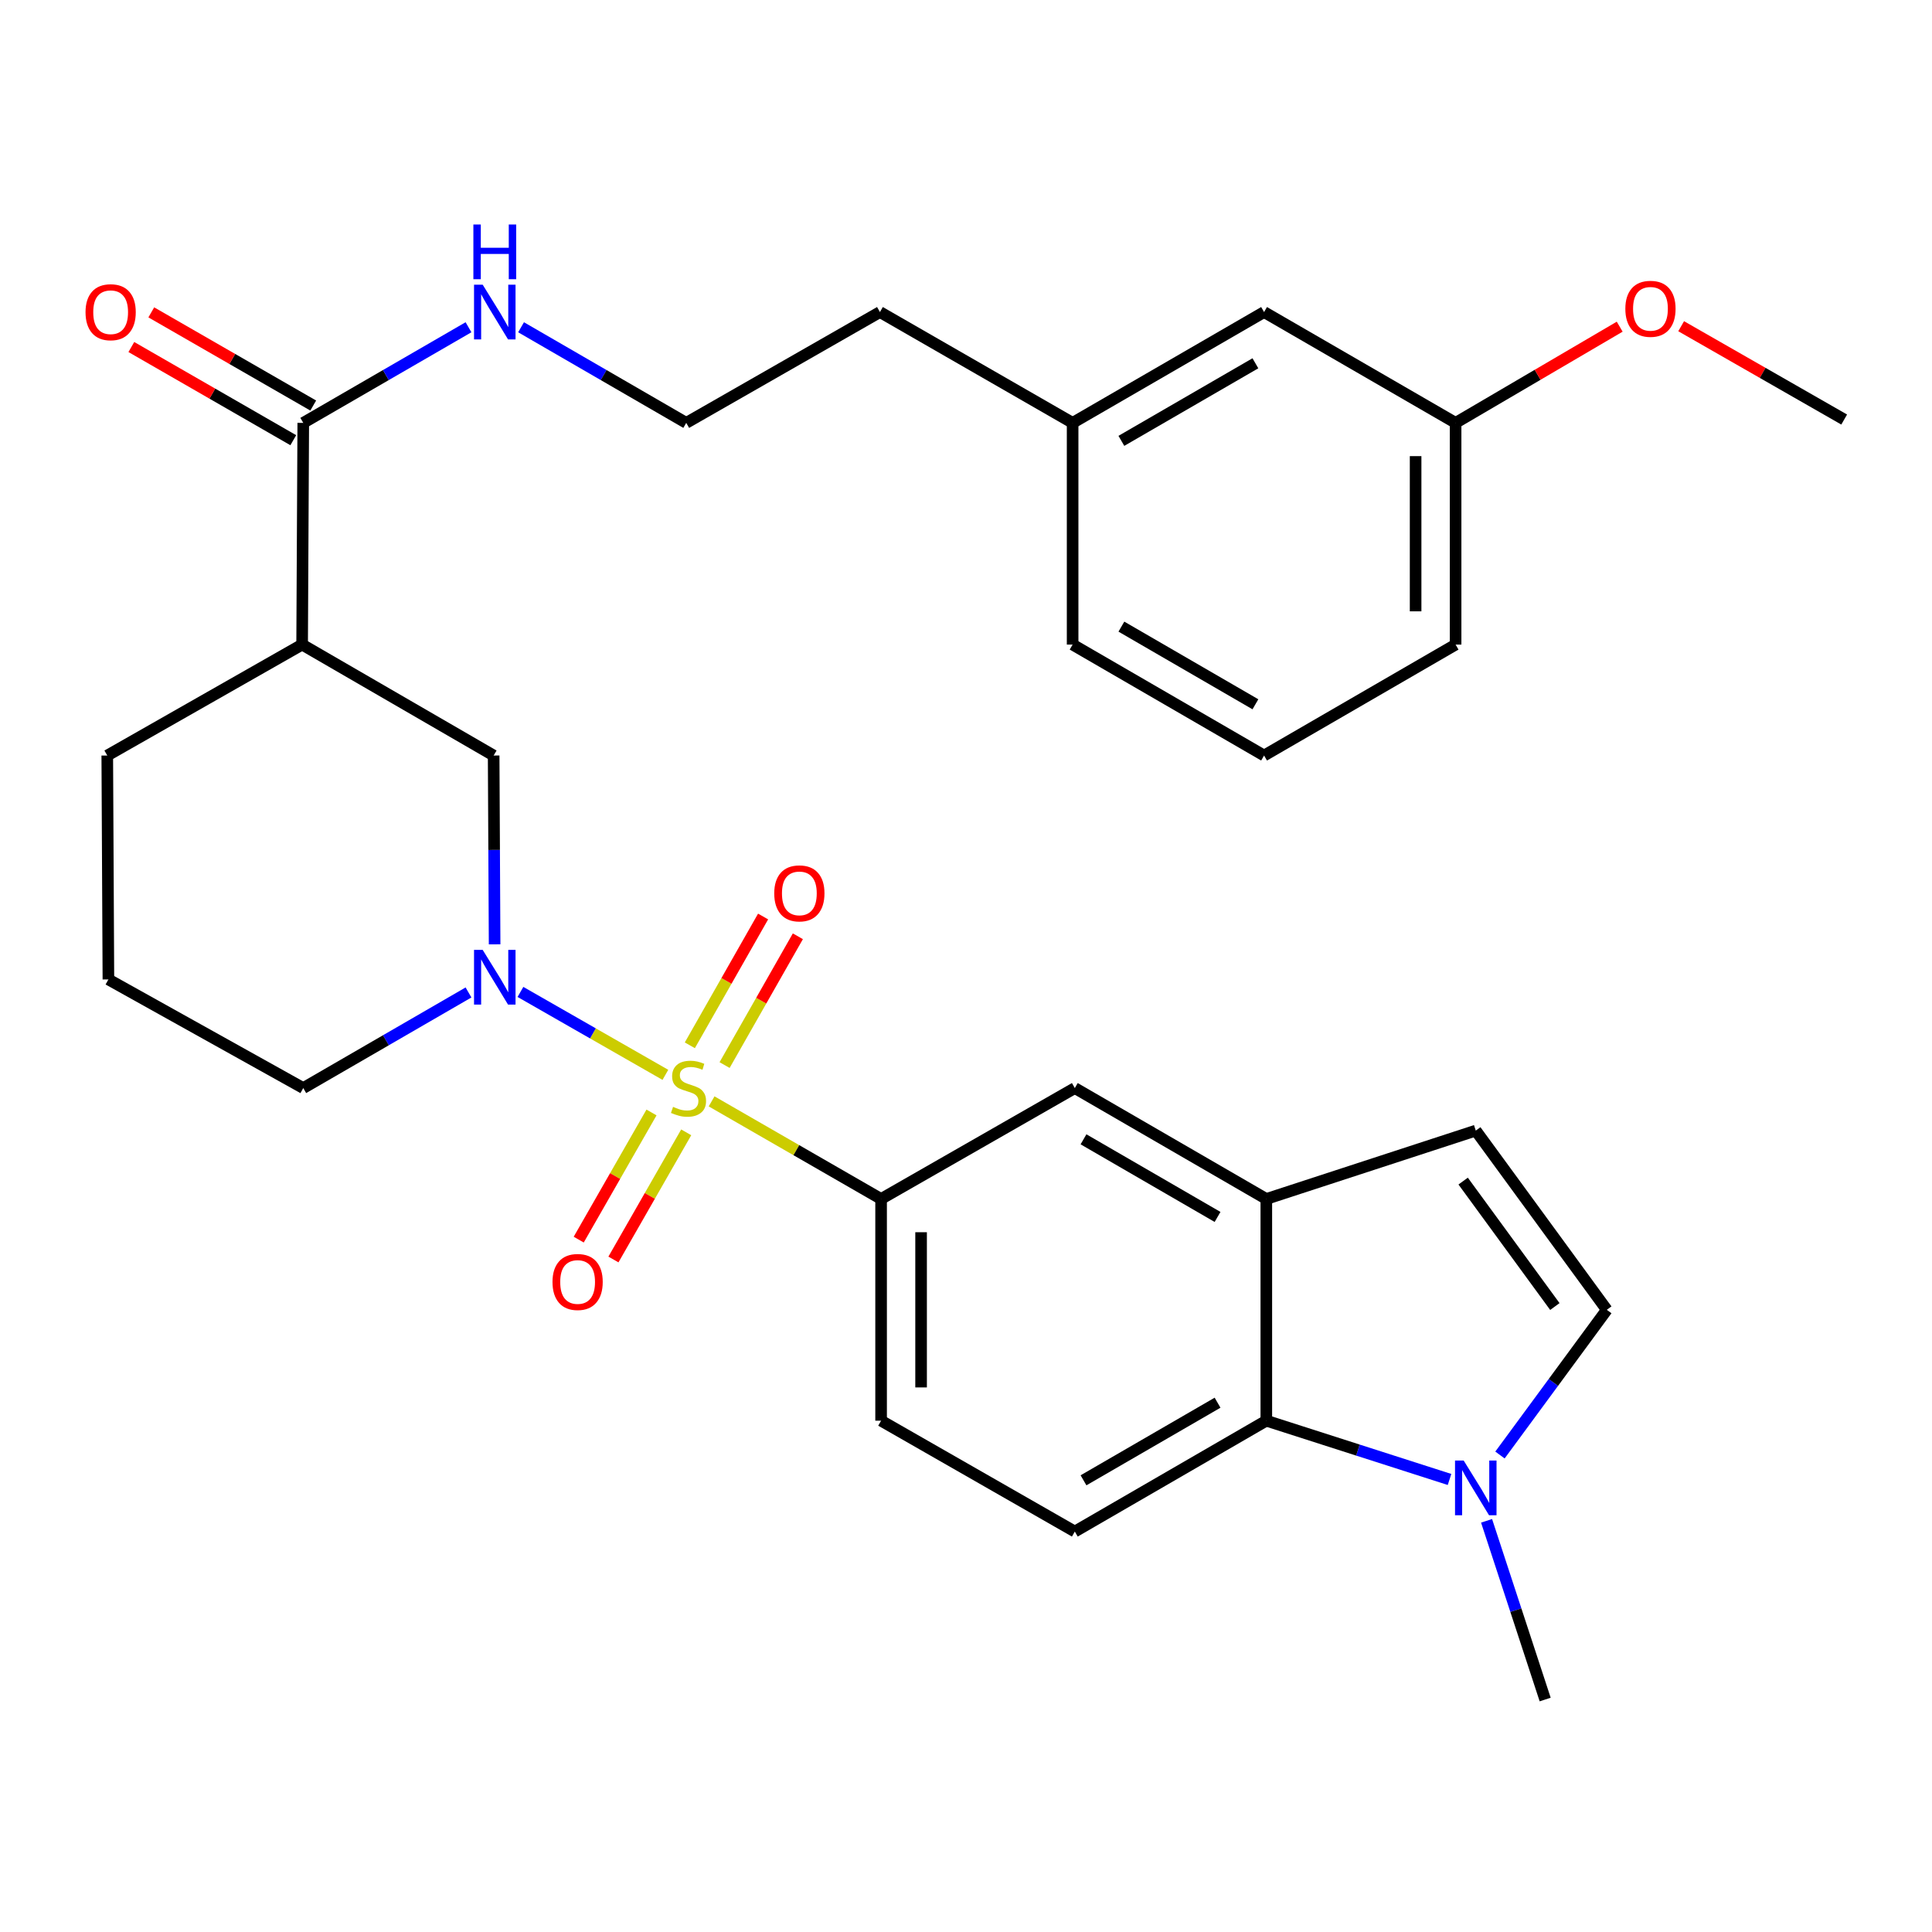<?xml version='1.0' encoding='iso-8859-1'?>
<svg version='1.1' baseProfile='full'
              xmlns='http://www.w3.org/2000/svg'
                      xmlns:rdkit='http://www.rdkit.org/xml'
                      xmlns:xlink='http://www.w3.org/1999/xlink'
                  xml:space='preserve'
width='1000px' height='1000px' viewBox='0 0 1000 1000'>
<!-- END OF HEADER -->
<rect style='opacity:1.0;fill:#FFFFFF;stroke:none' width='1000' height='1000' x='0' y='0'> </rect>
<path class='bond-0' d='M 344.402,556.338 L 306.892,534.879' style='fill:none;fill-rule:evenodd;stroke:#CCCC00;stroke-width:6px;stroke-linecap:butt;stroke-linejoin:miter;stroke-opacity:1' />
<path class='bond-0' d='M 306.892,534.879 L 269.383,513.42' style='fill:none;fill-rule:evenodd;stroke:#0000FF;stroke-width:6px;stroke-linecap:butt;stroke-linejoin:miter;stroke-opacity:1' />
<path class='bond-1' d='M 368.326,570.069 L 412.19,595.326' style='fill:none;fill-rule:evenodd;stroke:#CCCC00;stroke-width:6px;stroke-linecap:butt;stroke-linejoin:miter;stroke-opacity:1' />
<path class='bond-1' d='M 412.19,595.326 L 456.055,620.583' style='fill:none;fill-rule:evenodd;stroke:#000000;stroke-width:6px;stroke-linecap:butt;stroke-linejoin:miter;stroke-opacity:1' />
<path class='bond-11' d='M 337.217,575.812 L 318.382,608.72' style='fill:none;fill-rule:evenodd;stroke:#CCCC00;stroke-width:6px;stroke-linecap:butt;stroke-linejoin:miter;stroke-opacity:1' />
<path class='bond-11' d='M 318.382,608.72 L 299.546,641.629' style='fill:none;fill-rule:evenodd;stroke:#FF0000;stroke-width:6px;stroke-linecap:butt;stroke-linejoin:miter;stroke-opacity:1' />
<path class='bond-11' d='M 355.183,586.095 L 336.347,619.003' style='fill:none;fill-rule:evenodd;stroke:#CCCC00;stroke-width:6px;stroke-linecap:butt;stroke-linejoin:miter;stroke-opacity:1' />
<path class='bond-11' d='M 336.347,619.003 L 317.512,651.912' style='fill:none;fill-rule:evenodd;stroke:#FF0000;stroke-width:6px;stroke-linecap:butt;stroke-linejoin:miter;stroke-opacity:1' />
<path class='bond-12' d='M 375.049,551.282 L 394.011,517.949' style='fill:none;fill-rule:evenodd;stroke:#CCCC00;stroke-width:6px;stroke-linecap:butt;stroke-linejoin:miter;stroke-opacity:1' />
<path class='bond-12' d='M 394.011,517.949 L 412.973,484.616' style='fill:none;fill-rule:evenodd;stroke:#FF0000;stroke-width:6px;stroke-linecap:butt;stroke-linejoin:miter;stroke-opacity:1' />
<path class='bond-12' d='M 357.056,541.046 L 376.018,507.713' style='fill:none;fill-rule:evenodd;stroke:#CCCC00;stroke-width:6px;stroke-linecap:butt;stroke-linejoin:miter;stroke-opacity:1' />
<path class='bond-12' d='M 376.018,507.713 L 394.98,474.381' style='fill:none;fill-rule:evenodd;stroke:#FF0000;stroke-width:6px;stroke-linecap:butt;stroke-linejoin:miter;stroke-opacity:1' />
<path class='bond-6' d='M 256.012,488.792 L 255.763,439.926' style='fill:none;fill-rule:evenodd;stroke:#0000FF;stroke-width:6px;stroke-linecap:butt;stroke-linejoin:miter;stroke-opacity:1' />
<path class='bond-6' d='M 255.763,439.926 L 255.513,391.06' style='fill:none;fill-rule:evenodd;stroke:#000000;stroke-width:6px;stroke-linecap:butt;stroke-linejoin:miter;stroke-opacity:1' />
<path class='bond-17' d='M 242.496,513.693 L 199.731,538.439' style='fill:none;fill-rule:evenodd;stroke:#0000FF;stroke-width:6px;stroke-linecap:butt;stroke-linejoin:miter;stroke-opacity:1' />
<path class='bond-17' d='M 199.731,538.439 L 156.967,563.185' style='fill:none;fill-rule:evenodd;stroke:#000000;stroke-width:6px;stroke-linecap:butt;stroke-linejoin:miter;stroke-opacity:1' />
<path class='bond-10' d='M 456.055,620.583 L 556.325,563.185' style='fill:none;fill-rule:evenodd;stroke:#000000;stroke-width:6px;stroke-linecap:butt;stroke-linejoin:miter;stroke-opacity:1' />
<path class='bond-14' d='M 456.055,620.583 L 456.055,735.344' style='fill:none;fill-rule:evenodd;stroke:#000000;stroke-width:6px;stroke-linecap:butt;stroke-linejoin:miter;stroke-opacity:1' />
<path class='bond-14' d='M 476.755,637.797 L 476.755,718.13' style='fill:none;fill-rule:evenodd;stroke:#000000;stroke-width:6px;stroke-linecap:butt;stroke-linejoin:miter;stroke-opacity:1' />
<path class='bond-2' d='M 750.273,765.772 L 702.86,750.558' style='fill:none;fill-rule:evenodd;stroke:#0000FF;stroke-width:6px;stroke-linecap:butt;stroke-linejoin:miter;stroke-opacity:1' />
<path class='bond-2' d='M 702.86,750.558 L 655.446,735.344' style='fill:none;fill-rule:evenodd;stroke:#000000;stroke-width:6px;stroke-linecap:butt;stroke-linejoin:miter;stroke-opacity:1' />
<path class='bond-22' d='M 769.447,787.174 L 784.611,833.423' style='fill:none;fill-rule:evenodd;stroke:#0000FF;stroke-width:6px;stroke-linecap:butt;stroke-linejoin:miter;stroke-opacity:1' />
<path class='bond-22' d='M 784.611,833.423 L 799.775,879.672' style='fill:none;fill-rule:evenodd;stroke:#000000;stroke-width:6px;stroke-linecap:butt;stroke-linejoin:miter;stroke-opacity:1' />
<path class='bond-33' d='M 776.382,753.111 L 804.029,715.534' style='fill:none;fill-rule:evenodd;stroke:#0000FF;stroke-width:6px;stroke-linecap:butt;stroke-linejoin:miter;stroke-opacity:1' />
<path class='bond-33' d='M 804.029,715.534 L 831.677,677.957' style='fill:none;fill-rule:evenodd;stroke:#000000;stroke-width:6px;stroke-linecap:butt;stroke-linejoin:miter;stroke-opacity:1' />
<path class='bond-3' d='M 156.38,333.639 L 255.513,391.06' style='fill:none;fill-rule:evenodd;stroke:#000000;stroke-width:6px;stroke-linecap:butt;stroke-linejoin:miter;stroke-opacity:1' />
<path class='bond-7' d='M 156.38,333.639 L 156.967,218.878' style='fill:none;fill-rule:evenodd;stroke:#000000;stroke-width:6px;stroke-linecap:butt;stroke-linejoin:miter;stroke-opacity:1' />
<path class='bond-32' d='M 156.38,333.639 L 55.523,391.06' style='fill:none;fill-rule:evenodd;stroke:#000000;stroke-width:6px;stroke-linecap:butt;stroke-linejoin:miter;stroke-opacity:1' />
<path class='bond-4' d='M 655.446,620.583 L 556.325,563.185' style='fill:none;fill-rule:evenodd;stroke:#000000;stroke-width:6px;stroke-linecap:butt;stroke-linejoin:miter;stroke-opacity:1' />
<path class='bond-4' d='M 630.205,629.887 L 560.82,589.708' style='fill:none;fill-rule:evenodd;stroke:#000000;stroke-width:6px;stroke-linecap:butt;stroke-linejoin:miter;stroke-opacity:1' />
<path class='bond-9' d='M 655.446,620.583 L 763.859,585.196' style='fill:none;fill-rule:evenodd;stroke:#000000;stroke-width:6px;stroke-linecap:butt;stroke-linejoin:miter;stroke-opacity:1' />
<path class='bond-31' d='M 655.446,620.583 L 655.446,735.344' style='fill:none;fill-rule:evenodd;stroke:#000000;stroke-width:6px;stroke-linecap:butt;stroke-linejoin:miter;stroke-opacity:1' />
<path class='bond-5' d='M 655.446,735.344 L 556.325,792.73' style='fill:none;fill-rule:evenodd;stroke:#000000;stroke-width:6px;stroke-linecap:butt;stroke-linejoin:miter;stroke-opacity:1' />
<path class='bond-5' d='M 630.206,726.037 L 560.822,766.208' style='fill:none;fill-rule:evenodd;stroke:#000000;stroke-width:6px;stroke-linecap:butt;stroke-linejoin:miter;stroke-opacity:1' />
<path class='bond-15' d='M 162.129,209.907 L 120.219,185.792' style='fill:none;fill-rule:evenodd;stroke:#000000;stroke-width:6px;stroke-linecap:butt;stroke-linejoin:miter;stroke-opacity:1' />
<path class='bond-15' d='M 120.219,185.792 L 78.308,161.678' style='fill:none;fill-rule:evenodd;stroke:#FF0000;stroke-width:6px;stroke-linecap:butt;stroke-linejoin:miter;stroke-opacity:1' />
<path class='bond-15' d='M 151.805,227.849 L 109.895,203.735' style='fill:none;fill-rule:evenodd;stroke:#000000;stroke-width:6px;stroke-linecap:butt;stroke-linejoin:miter;stroke-opacity:1' />
<path class='bond-15' d='M 109.895,203.735 L 67.985,179.62' style='fill:none;fill-rule:evenodd;stroke:#FF0000;stroke-width:6px;stroke-linecap:butt;stroke-linejoin:miter;stroke-opacity:1' />
<path class='bond-16' d='M 156.967,218.878 L 199.731,194.132' style='fill:none;fill-rule:evenodd;stroke:#000000;stroke-width:6px;stroke-linecap:butt;stroke-linejoin:miter;stroke-opacity:1' />
<path class='bond-16' d='M 199.731,194.132 L 242.496,169.386' style='fill:none;fill-rule:evenodd;stroke:#0000FF;stroke-width:6px;stroke-linecap:butt;stroke-linejoin:miter;stroke-opacity:1' />
<path class='bond-8' d='M 831.677,677.957 L 763.859,585.196' style='fill:none;fill-rule:evenodd;stroke:#000000;stroke-width:6px;stroke-linecap:butt;stroke-linejoin:miter;stroke-opacity:1' />
<path class='bond-8' d='M 804.793,676.26 L 757.321,611.328' style='fill:none;fill-rule:evenodd;stroke:#000000;stroke-width:6px;stroke-linecap:butt;stroke-linejoin:miter;stroke-opacity:1' />
<path class='bond-13' d='M 556.325,792.73 L 456.055,735.344' style='fill:none;fill-rule:evenodd;stroke:#000000;stroke-width:6px;stroke-linecap:butt;stroke-linejoin:miter;stroke-opacity:1' />
<path class='bond-23' d='M 269.702,169.389 L 312.45,194.133' style='fill:none;fill-rule:evenodd;stroke:#0000FF;stroke-width:6px;stroke-linecap:butt;stroke-linejoin:miter;stroke-opacity:1' />
<path class='bond-23' d='M 312.45,194.133 L 355.197,218.878' style='fill:none;fill-rule:evenodd;stroke:#000000;stroke-width:6px;stroke-linecap:butt;stroke-linejoin:miter;stroke-opacity:1' />
<path class='bond-25' d='M 156.967,563.185 L 56.109,506.96' style='fill:none;fill-rule:evenodd;stroke:#000000;stroke-width:6px;stroke-linecap:butt;stroke-linejoin:miter;stroke-opacity:1' />
<path class='bond-18' d='M 654.285,161.515 L 555.187,218.878' style='fill:none;fill-rule:evenodd;stroke:#000000;stroke-width:6px;stroke-linecap:butt;stroke-linejoin:miter;stroke-opacity:1' />
<path class='bond-18' d='M 649.791,188.035 L 580.422,228.189' style='fill:none;fill-rule:evenodd;stroke:#000000;stroke-width:6px;stroke-linecap:butt;stroke-linejoin:miter;stroke-opacity:1' />
<path class='bond-19' d='M 654.285,161.515 L 753.417,218.878' style='fill:none;fill-rule:evenodd;stroke:#000000;stroke-width:6px;stroke-linecap:butt;stroke-linejoin:miter;stroke-opacity:1' />
<path class='bond-24' d='M 753.417,218.878 L 795.884,193.984' style='fill:none;fill-rule:evenodd;stroke:#000000;stroke-width:6px;stroke-linecap:butt;stroke-linejoin:miter;stroke-opacity:1' />
<path class='bond-24' d='M 795.884,193.984 L 838.352,169.089' style='fill:none;fill-rule:evenodd;stroke:#FF0000;stroke-width:6px;stroke-linecap:butt;stroke-linejoin:miter;stroke-opacity:1' />
<path class='bond-34' d='M 753.417,218.878 L 753.417,333.639' style='fill:none;fill-rule:evenodd;stroke:#000000;stroke-width:6px;stroke-linecap:butt;stroke-linejoin:miter;stroke-opacity:1' />
<path class='bond-34' d='M 732.717,236.092 L 732.717,316.425' style='fill:none;fill-rule:evenodd;stroke:#000000;stroke-width:6px;stroke-linecap:butt;stroke-linejoin:miter;stroke-opacity:1' />
<path class='bond-20' d='M 55.523,391.06 L 56.109,506.96' style='fill:none;fill-rule:evenodd;stroke:#000000;stroke-width:6px;stroke-linecap:butt;stroke-linejoin:miter;stroke-opacity:1' />
<path class='bond-21' d='M 555.187,218.878 L 455.457,161.515' style='fill:none;fill-rule:evenodd;stroke:#000000;stroke-width:6px;stroke-linecap:butt;stroke-linejoin:miter;stroke-opacity:1' />
<path class='bond-29' d='M 555.187,218.878 L 555.187,333.639' style='fill:none;fill-rule:evenodd;stroke:#000000;stroke-width:6px;stroke-linecap:butt;stroke-linejoin:miter;stroke-opacity:1' />
<path class='bond-27' d='M 355.197,218.878 L 455.457,161.515' style='fill:none;fill-rule:evenodd;stroke:#000000;stroke-width:6px;stroke-linecap:butt;stroke-linejoin:miter;stroke-opacity:1' />
<path class='bond-30' d='M 870.163,168.85 L 912.354,193.002' style='fill:none;fill-rule:evenodd;stroke:#FF0000;stroke-width:6px;stroke-linecap:butt;stroke-linejoin:miter;stroke-opacity:1' />
<path class='bond-30' d='M 912.354,193.002 L 954.545,217.153' style='fill:none;fill-rule:evenodd;stroke:#000000;stroke-width:6px;stroke-linecap:butt;stroke-linejoin:miter;stroke-opacity:1' />
<path class='bond-26' d='M 654.285,391.06 L 555.187,333.639' style='fill:none;fill-rule:evenodd;stroke:#000000;stroke-width:6px;stroke-linecap:butt;stroke-linejoin:miter;stroke-opacity:1' />
<path class='bond-26' d='M 649.798,364.536 L 580.43,324.341' style='fill:none;fill-rule:evenodd;stroke:#000000;stroke-width:6px;stroke-linecap:butt;stroke-linejoin:miter;stroke-opacity:1' />
<path class='bond-28' d='M 654.285,391.06 L 753.417,333.639' style='fill:none;fill-rule:evenodd;stroke:#000000;stroke-width:6px;stroke-linecap:butt;stroke-linejoin:miter;stroke-opacity:1' />
<path  class='atom-0' d='M 348.37 572.905
Q 348.69 573.025, 350.01 573.585
Q 351.33 574.145, 352.77 574.505
Q 354.25 574.825, 355.69 574.825
Q 358.37 574.825, 359.93 573.545
Q 361.49 572.225, 361.49 569.945
Q 361.49 568.385, 360.69 567.425
Q 359.93 566.465, 358.73 565.945
Q 357.53 565.425, 355.53 564.825
Q 353.01 564.065, 351.49 563.345
Q 350.01 562.625, 348.93 561.105
Q 347.89 559.585, 347.89 557.025
Q 347.89 553.465, 350.29 551.265
Q 352.73 549.065, 357.53 549.065
Q 360.81 549.065, 364.53 550.625
L 363.61 553.705
Q 360.21 552.305, 357.65 552.305
Q 354.89 552.305, 353.37 553.465
Q 351.85 554.585, 351.89 556.545
Q 351.89 558.065, 352.65 558.985
Q 353.45 559.905, 354.57 560.425
Q 355.73 560.945, 357.65 561.545
Q 360.21 562.345, 361.73 563.145
Q 363.25 563.945, 364.33 565.585
Q 365.45 567.185, 365.45 569.945
Q 365.45 573.865, 362.81 575.985
Q 360.21 578.065, 355.85 578.065
Q 353.33 578.065, 351.41 577.505
Q 349.53 576.985, 347.29 576.065
L 348.37 572.905
' fill='#CCCC00'/>
<path  class='atom-1' d='M 249.839 491.661
L 259.119 506.661
Q 260.039 508.141, 261.519 510.821
Q 262.999 513.501, 263.079 513.661
L 263.079 491.661
L 266.839 491.661
L 266.839 519.981
L 262.959 519.981
L 252.999 503.581
Q 251.839 501.661, 250.599 499.461
Q 249.399 497.261, 249.039 496.581
L 249.039 519.981
L 245.359 519.981
L 245.359 491.661
L 249.839 491.661
' fill='#0000FF'/>
<path  class='atom-3' d='M 757.599 755.972
L 766.879 770.972
Q 767.799 772.452, 769.279 775.132
Q 770.759 777.812, 770.839 777.972
L 770.839 755.972
L 774.599 755.972
L 774.599 784.292
L 770.719 784.292
L 760.759 767.892
Q 759.599 765.972, 758.359 763.772
Q 757.159 761.572, 756.799 760.892
L 756.799 784.292
L 753.119 784.292
L 753.119 755.972
L 757.599 755.972
' fill='#0000FF'/>
<path  class='atom-12' d='M 285.972 663.547
Q 285.972 656.747, 289.332 652.947
Q 292.692 649.147, 298.972 649.147
Q 305.252 649.147, 308.612 652.947
Q 311.972 656.747, 311.972 663.547
Q 311.972 670.427, 308.572 674.347
Q 305.172 678.227, 298.972 678.227
Q 292.732 678.227, 289.332 674.347
Q 285.972 670.467, 285.972 663.547
M 298.972 675.027
Q 303.292 675.027, 305.612 672.147
Q 307.972 669.227, 307.972 663.547
Q 307.972 657.987, 305.612 655.187
Q 303.292 652.347, 298.972 652.347
Q 294.652 652.347, 292.292 655.147
Q 289.972 657.947, 289.972 663.547
Q 289.972 669.267, 292.292 672.147
Q 294.652 675.027, 298.972 675.027
' fill='#FF0000'/>
<path  class='atom-13' d='M 400.745 462.407
Q 400.745 455.607, 404.105 451.807
Q 407.465 448.007, 413.745 448.007
Q 420.025 448.007, 423.385 451.807
Q 426.745 455.607, 426.745 462.407
Q 426.745 469.287, 423.345 473.207
Q 419.945 477.087, 413.745 477.087
Q 407.505 477.087, 404.105 473.207
Q 400.745 469.327, 400.745 462.407
M 413.745 473.887
Q 418.065 473.887, 420.385 471.007
Q 422.745 468.087, 422.745 462.407
Q 422.745 456.847, 420.385 454.047
Q 418.065 451.207, 413.745 451.207
Q 409.425 451.207, 407.065 454.007
Q 404.745 456.807, 404.745 462.407
Q 404.745 468.127, 407.065 471.007
Q 409.425 473.887, 413.745 473.887
' fill='#FF0000'/>
<path  class='atom-16' d='M 44.271 161.595
Q 44.271 154.795, 47.631 150.995
Q 50.991 147.195, 57.271 147.195
Q 63.551 147.195, 66.911 150.995
Q 70.271 154.795, 70.271 161.595
Q 70.271 168.475, 66.871 172.395
Q 63.471 176.275, 57.271 176.275
Q 51.031 176.275, 47.631 172.395
Q 44.271 168.515, 44.271 161.595
M 57.271 173.075
Q 61.591 173.075, 63.911 170.195
Q 66.271 167.275, 66.271 161.595
Q 66.271 156.035, 63.911 153.235
Q 61.591 150.395, 57.271 150.395
Q 52.951 150.395, 50.591 153.195
Q 48.271 155.995, 48.271 161.595
Q 48.271 167.315, 50.591 170.195
Q 52.951 173.075, 57.271 173.075
' fill='#FF0000'/>
<path  class='atom-17' d='M 249.839 147.355
L 259.119 162.355
Q 260.039 163.835, 261.519 166.515
Q 262.999 169.195, 263.079 169.355
L 263.079 147.355
L 266.839 147.355
L 266.839 175.675
L 262.959 175.675
L 252.999 159.275
Q 251.839 157.355, 250.599 155.155
Q 249.399 152.955, 249.039 152.275
L 249.039 175.675
L 245.359 175.675
L 245.359 147.355
L 249.839 147.355
' fill='#0000FF'/>
<path  class='atom-17' d='M 245.019 116.203
L 248.859 116.203
L 248.859 128.243
L 263.339 128.243
L 263.339 116.203
L 267.179 116.203
L 267.179 144.523
L 263.339 144.523
L 263.339 131.443
L 248.859 131.443
L 248.859 144.523
L 245.019 144.523
L 245.019 116.203
' fill='#0000FF'/>
<path  class='atom-25' d='M 841.275 159.835
Q 841.275 153.035, 844.635 149.235
Q 847.995 145.435, 854.275 145.435
Q 860.555 145.435, 863.915 149.235
Q 867.275 153.035, 867.275 159.835
Q 867.275 166.715, 863.875 170.635
Q 860.475 174.515, 854.275 174.515
Q 848.035 174.515, 844.635 170.635
Q 841.275 166.755, 841.275 159.835
M 854.275 171.315
Q 858.595 171.315, 860.915 168.435
Q 863.275 165.515, 863.275 159.835
Q 863.275 154.275, 860.915 151.475
Q 858.595 148.635, 854.275 148.635
Q 849.955 148.635, 847.595 151.435
Q 845.275 154.235, 845.275 159.835
Q 845.275 165.555, 847.595 168.435
Q 849.955 171.315, 854.275 171.315
' fill='#FF0000'/>
</svg>
